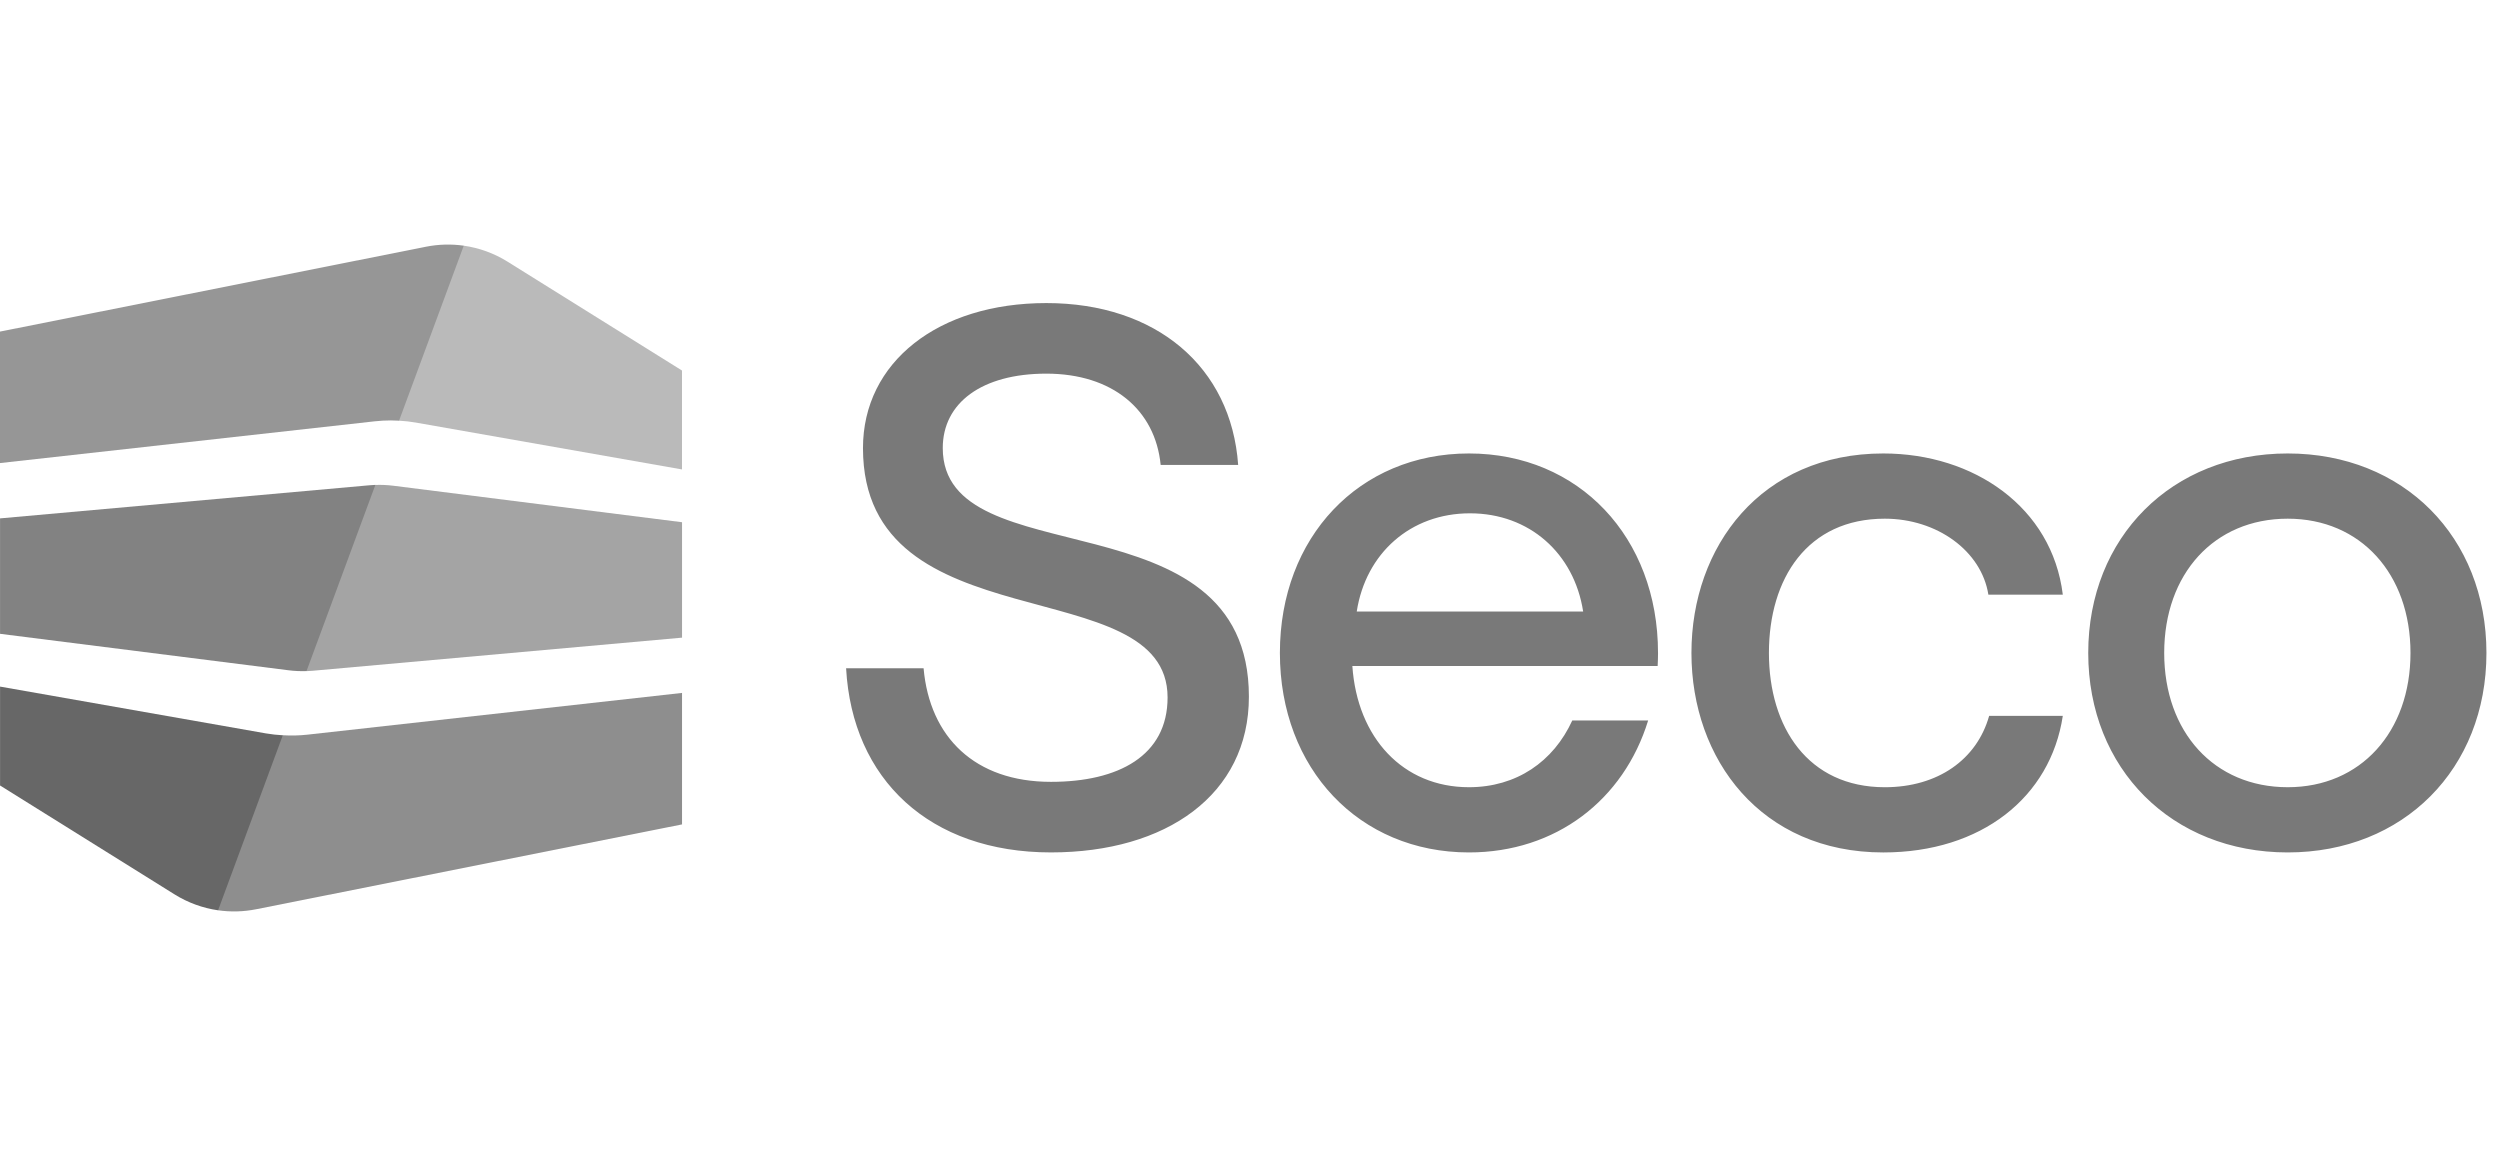 <?xml version="1.0" encoding="utf-8"?>
<svg xmlns="http://www.w3.org/2000/svg" fill="none" height="85" viewBox="0 0 184 85" width="184">
<g clip-path="url(#clip0_3_45)">
<path d="M122.03 48.057C122.03 39.53 116.196 33.375 108.115 33.375C100.034 33.375 94.2 39.53 94.2 48.057C94.2 56.584 100.034 62.739 108.115 62.739C114.518 62.739 119.507 58.873 121.304 53.026H115.72C114.333 56.058 111.608 57.939 108.115 57.939C103.265 57.939 99.895 54.315 99.533 49.016H122.003C122.019 48.699 122.031 48.38 122.031 48.056L122.03 48.057ZM99.856 45.008C100.519 40.728 103.809 37.78 108.188 37.78C112.566 37.78 115.857 40.728 116.52 45.008H99.856ZM62.273 49.186H67.976C68.428 54.269 71.76 57.544 77.351 57.544C82.32 57.544 85.934 55.624 85.934 51.332C85.934 41.845 63.515 47.548 63.515 32.979C63.515 26.654 69.049 22.306 77.011 22.306C85.087 22.306 90.62 26.993 91.129 34.221H85.425C85.03 30.155 81.868 27.5 77.011 27.5C72.268 27.5 69.387 29.646 69.387 32.978C69.387 42.578 91.919 36.197 91.919 51.275C91.919 58.504 85.82 62.738 77.35 62.738C68.428 62.738 62.725 57.373 62.273 49.185L62.273 49.186ZM124.49 48.057C124.49 40.208 129.629 33.375 138.608 33.375C145.272 33.375 151.031 37.328 151.822 43.766H146.344C145.836 40.547 142.561 38.175 138.721 38.175C133.017 38.175 130.193 42.58 130.193 48.058C130.193 53.535 133.073 57.94 138.721 57.94C142.617 57.94 145.497 55.907 146.401 52.688H151.822C150.918 58.674 145.836 62.74 138.608 62.74C129.629 62.74 124.49 55.907 124.49 48.058L124.49 48.057ZM153.694 48.057C153.694 39.53 159.85 33.375 168.376 33.375C176.903 33.375 183.002 39.53 183.002 48.057C183.002 56.584 176.903 62.739 168.376 62.739C159.849 62.739 153.694 56.584 153.694 48.057ZM177.412 48.057C177.412 42.241 173.741 38.175 168.377 38.175C162.955 38.175 159.285 42.241 159.285 48.057C159.285 53.873 162.955 57.939 168.377 57.939C173.741 57.939 177.412 53.873 177.412 48.057Z" fill="#797979"/>
<path d="M18.85 66.921L50.198 60.676V50.999L22.617 54.072C22.017 54.139 21.414 54.149 20.814 54.114L20.72 54.169L15.998 66.942L16.05 66.997C16.971 67.13 17.916 67.107 18.85 66.921Z" fill="#8E8E8E"/>
<path d="M23.015 49.368L50.198 46.931V38.436L28.964 35.752C28.521 35.696 28.073 35.676 27.627 35.692L27.533 35.747L22.507 49.341L22.56 49.396C22.712 49.391 22.864 49.382 23.015 49.368Z" fill="#A4A4A4"/>
<path d="M30.628 31.106L50.195 34.551V27.271L37.353 19.257C36.361 18.638 35.266 18.244 34.135 18.083L34.041 18.138L29.32 30.907L29.373 30.962C29.793 30.986 30.212 31.032 30.629 31.105L30.628 31.106Z" fill="#BABABA"/>
<path d="M16.051 66.998L20.814 54.116C20.398 54.092 19.983 54.05 19.571 53.978L0.004 50.533V57.812L12.846 65.826C13.834 66.442 14.925 66.836 16.051 66.998Z" fill="#676767"/>
<path d="M0.003 38.153V46.649L21.237 49.332C21.675 49.388 22.119 49.407 22.56 49.392L27.627 35.688C27.48 35.694 27.333 35.703 27.186 35.716L0.003 38.153Z" fill="#828282"/>
<path d="M28.768 30.943C28.969 30.943 29.17 30.951 29.371 30.962L34.133 18.082C33.217 17.952 32.277 17.975 31.347 18.16L-0.001 24.405V34.082L27.58 31.009C27.975 30.965 28.372 30.943 28.768 30.943Z" fill="#969696"/>
</g>
<defs>
<clipPath id="clip0_3_45">
<rect fill="white" height="49.081" transform="translate(0 18)" width="183.32"/>
</clipPath>
</defs>
</svg>